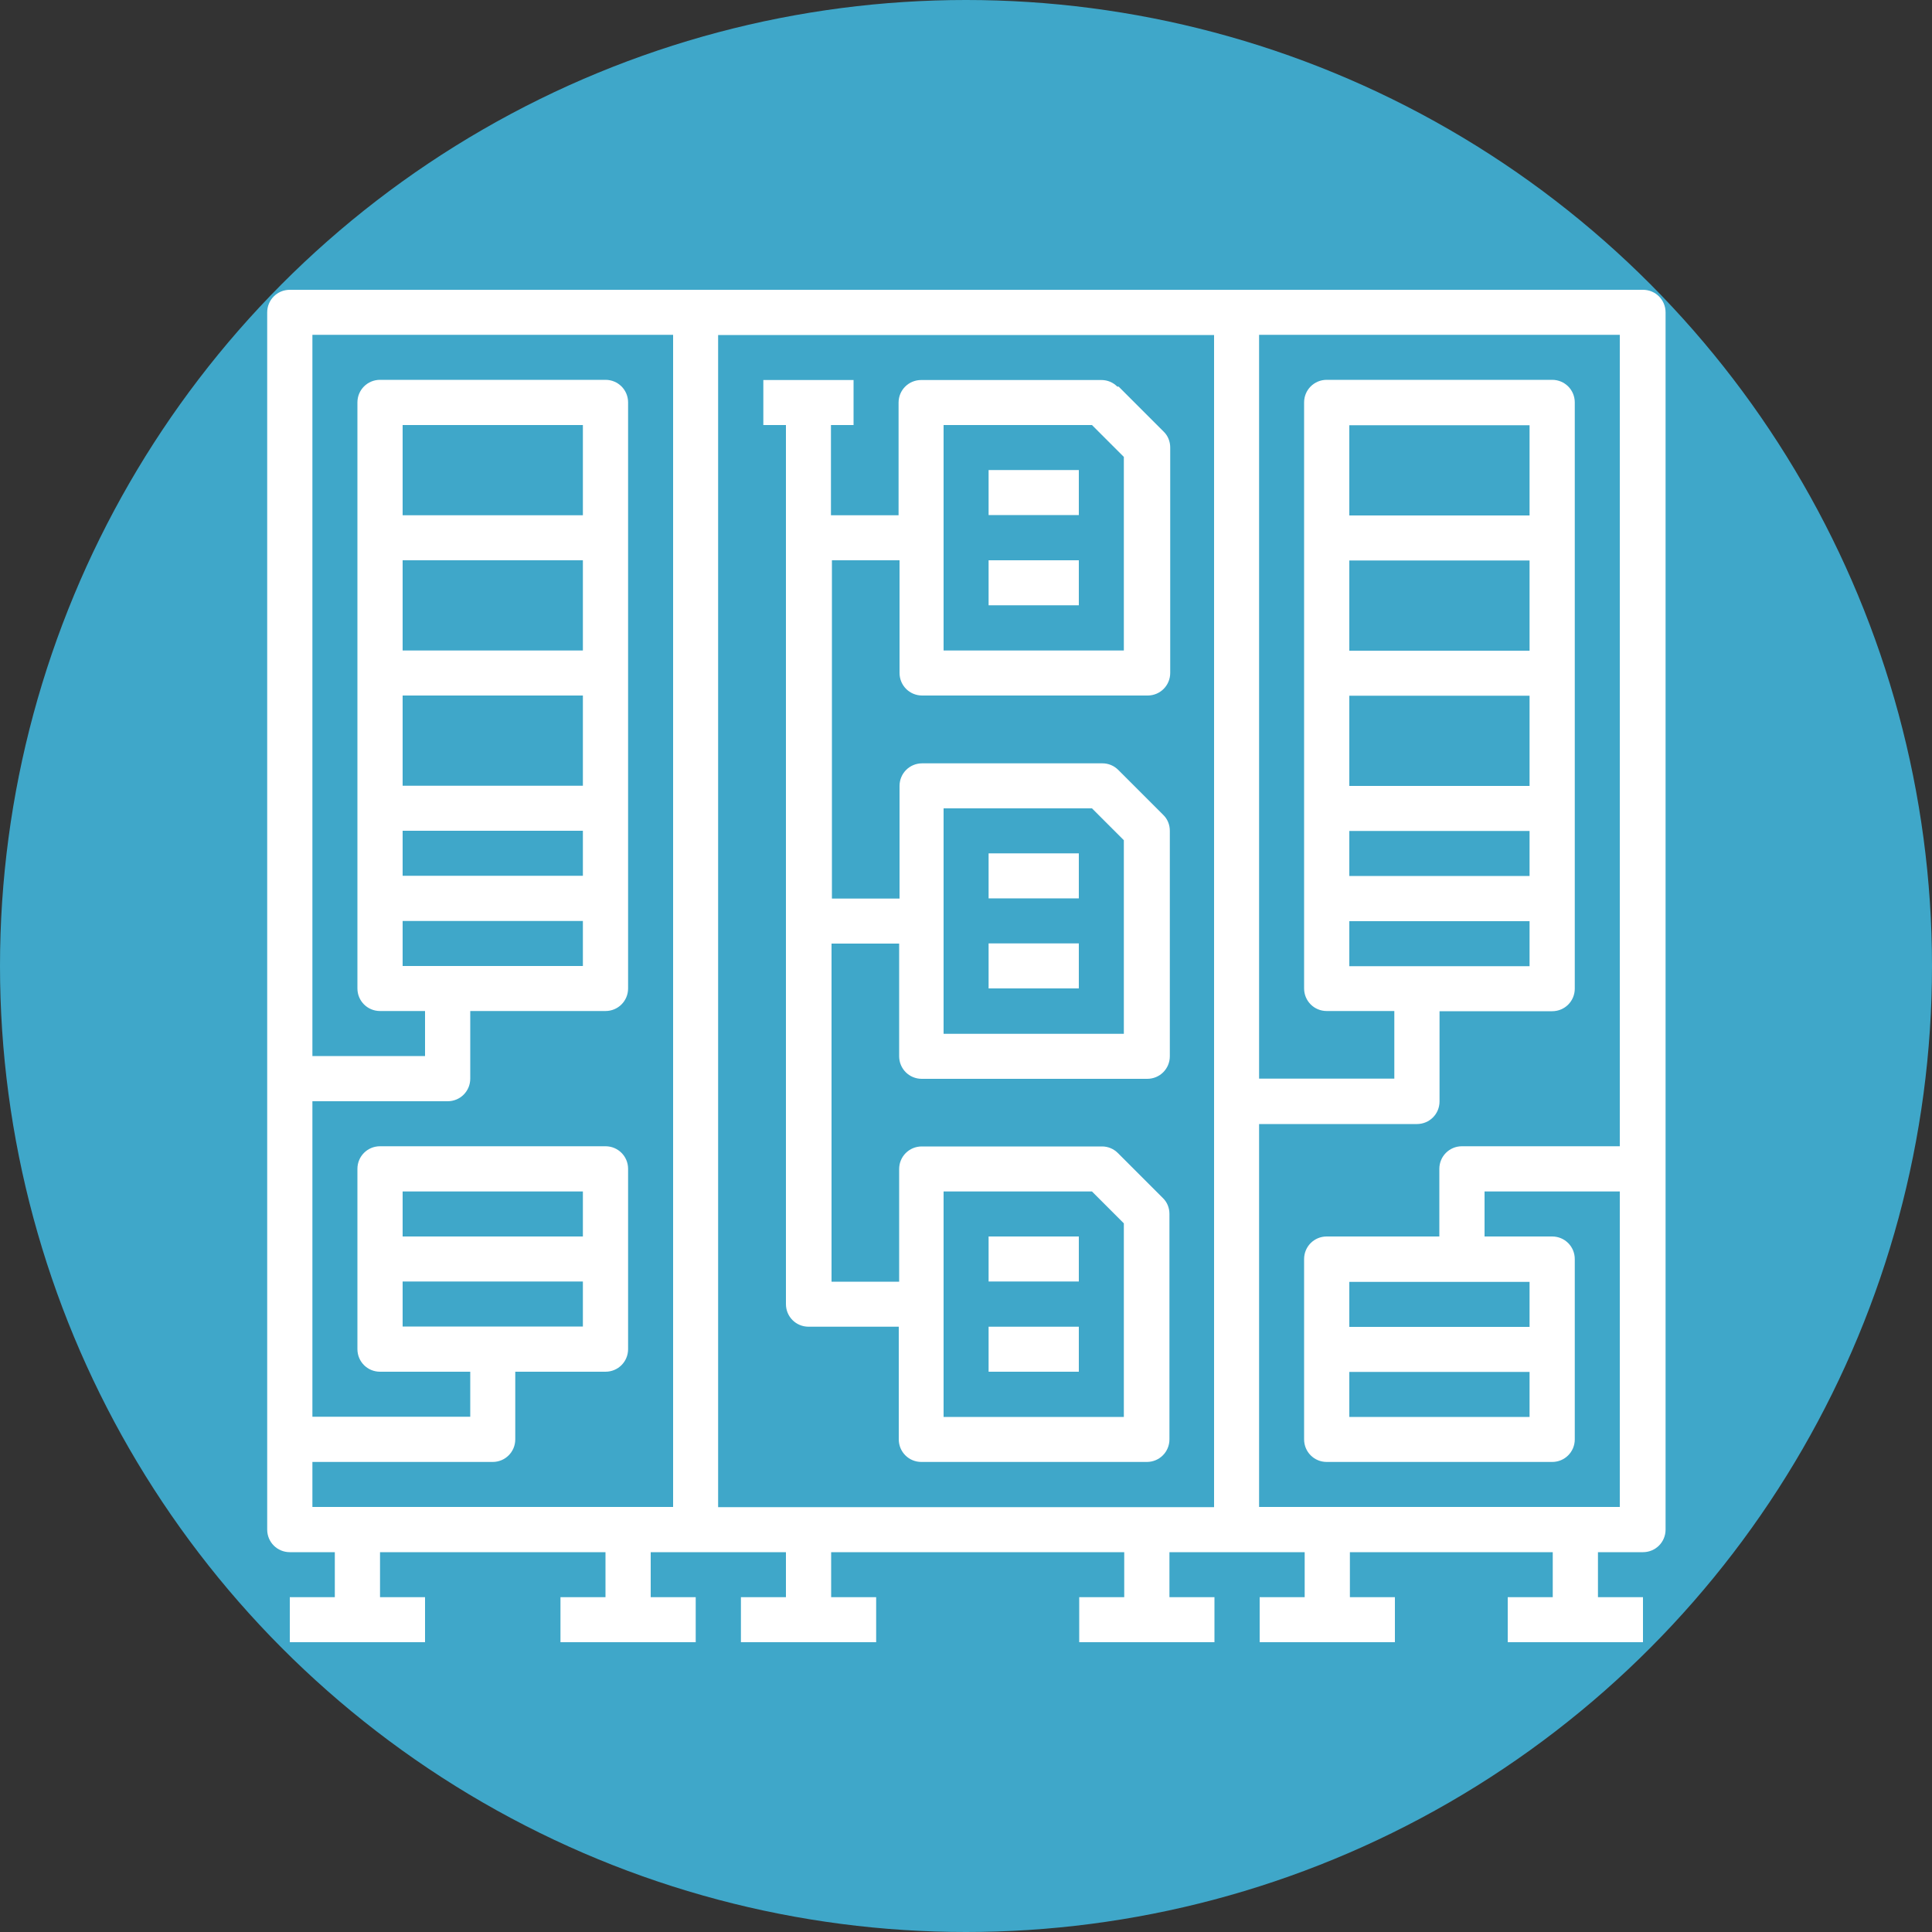 <?xml version="1.0" encoding="UTF-8"?><svg id="a" xmlns="http://www.w3.org/2000/svg" viewBox="0 0 100 100"><rect x="0" y="0" width="100" height="100" fill="#333333" stroke="none"/><defs><style>.b{fill:#fff;}.c{fill:#3fa7c9;}</style></defs><circle class="c" cx="50" cy="50" r="50"/><g><path class="b" d="M85,15H15c-.65,0-1.17,.52-1.17,1.17v63c0,.65,.52,1.17,1.17,1.17h2.33v2.33h-2.33v2.33h7v-2.33h-2.33v-2.33h11.67v2.33h-2.33v2.33h7v-2.33h-2.33v-2.33h7v2.33h-2.33v2.33h7v-2.33h-2.33v-2.33h15.17v2.33h-2.33v2.33h7v-2.33h-2.33v-2.33h7v2.33h-2.33v2.33h7v-2.33h-2.33v-2.33h10.5v2.33h-2.33v2.33h7v-2.33h-2.33v-2.33h2.33c.65,0,1.17-.52,1.17-1.17V16.17c0-.65-.52-1.17-1.17-1.17ZM16.17,75.67h9.33c.65,0,1.17-.52,1.17-1.17v-3.5h4.67c.65,0,1.17-.52,1.17-1.17v-9.33c0-.65-.52-1.17-1.17-1.17h-11.67c-.65,0-1.17,.52-1.17,1.17v9.33c0,.65,.52,1.17,1.17,1.17h4.67v2.33h-8.17v-16.33h7c.65,0,1.17-.52,1.17-1.17v-3.5h7c.65,0,1.17-.52,1.17-1.17V20.83c0-.65-.52-1.17-1.17-1.17h-11.67c-.65,0-1.17,.52-1.17,1.17v30.33c0,.65,.52,1.17,1.17,1.17h2.33v2.33h-5.83V17.33h18.67v60.67H16.17v-2.33Zm14-11.67h-9.33v-2.33h9.33v2.33Zm-9.33,2.33h9.33v2.33h-9.33v-2.33Zm0-30.33h9.33v4.67h-9.33v-4.67Zm9.33-2.33h-9.33v-4.67h9.33v4.67Zm-9.33,9.33h9.33v2.33h-9.33v-2.33Zm9.33-16.33h-9.33v-4.67h9.33v4.67Zm-9.33,21h9.33v2.33h-9.33v-2.33Zm16.33-30.33h25.67v60.67h-25.67V17.33Zm28,60.67v-19.83h8.17c.65,0,1.17-.52,1.17-1.17v-4.67h5.83c.65,0,1.17-.52,1.17-1.17V20.83c0-.65-.52-1.17-1.17-1.17h-11.67c-.65,0-1.17,.52-1.17,1.17v30.33c0,.65,.52,1.17,1.17,1.17h3.5v3.5h-7V17.33h18.67V59.33h-8.17c-.65,0-1.17,.52-1.17,1.17v3.5h-5.83c-.65,0-1.17,.52-1.17,1.17v9.33c0,.65,.52,1.17,1.17,1.17h11.67c.65,0,1.17-.52,1.17-1.17v-9.33c0-.65-.52-1.17-1.17-1.17h-3.5v-2.33h7v16.33h-18.67Zm4.67-42h9.33v4.67h-9.33v-4.67Zm9.33-2.33h-9.33v-4.67h9.33v4.67Zm-9.33,9.33h9.33v2.33h-9.33v-2.33Zm9.33-16.33h-9.33v-4.67h9.33v4.67Zm-9.33,21h9.33v2.33h-9.33v-2.33Zm0,23.33h9.33v2.33h-9.33v-2.33Zm9.33-2.33h-9.33v-2.33h9.33v2.33Z"/><path class="b" d="M57.83,20.01c-.22-.22-.51-.34-.82-.34h-9.33c-.65,0-1.17,.52-1.17,1.17v5.83h-3.5v-4.67h1.17v-2.33h-4.67v2.33h1.17v45.5c0,.65,.52,1.17,1.17,1.17h4.67v5.83c0,.65,.52,1.17,1.17,1.17h11.67c.65,0,1.17-.52,1.17-1.17v-11.67c0-.31-.12-.61-.34-.82l-2.33-2.33c-.22-.22-.51-.34-.82-.34h-9.33c-.65,0-1.17,.52-1.17,1.17v5.83h-3.5v-17.5h3.5v5.83c0,.65,.52,1.17,1.17,1.17h11.67c.65,0,1.17-.52,1.17-1.17v-11.67c0-.31-.12-.61-.34-.82l-2.33-2.33c-.22-.22-.51-.34-.82-.34h-9.33c-.65,0-1.17,.52-1.17,1.17v5.83h-3.5V29h3.5v5.83c0,.65,.52,1.17,1.17,1.17h11.67c.65,0,1.17-.52,1.17-1.17v-11.67c0-.31-.12-.61-.34-.82l-2.33-2.33Zm-8.99,41.66h7.68l1.65,1.65v10.02h-9.33v-11.67Zm0-19.83h7.68l1.65,1.65v10.02h-9.33v-11.67Zm9.33-8.17h-9.33v-11.67h7.68l1.65,1.65v10.02Z"/><path class="b" d="M51.17,24.33h4.67v2.33h-4.67v-2.33Z"/><path class="b" d="M51.17,29h4.67v2.33h-4.67v-2.33Z"/><path class="b" d="M51.17,44.17h4.67v2.33h-4.67v-2.33Z"/><path class="b" d="M51.17,48.83h4.67v2.33h-4.67v-2.33Z"/><path class="b" d="M51.17,64h4.67v2.33h-4.67v-2.33Z"/><path class="b" d="M51.17,68.67h4.67v2.33h-4.67v-2.33Z"/></g></svg>